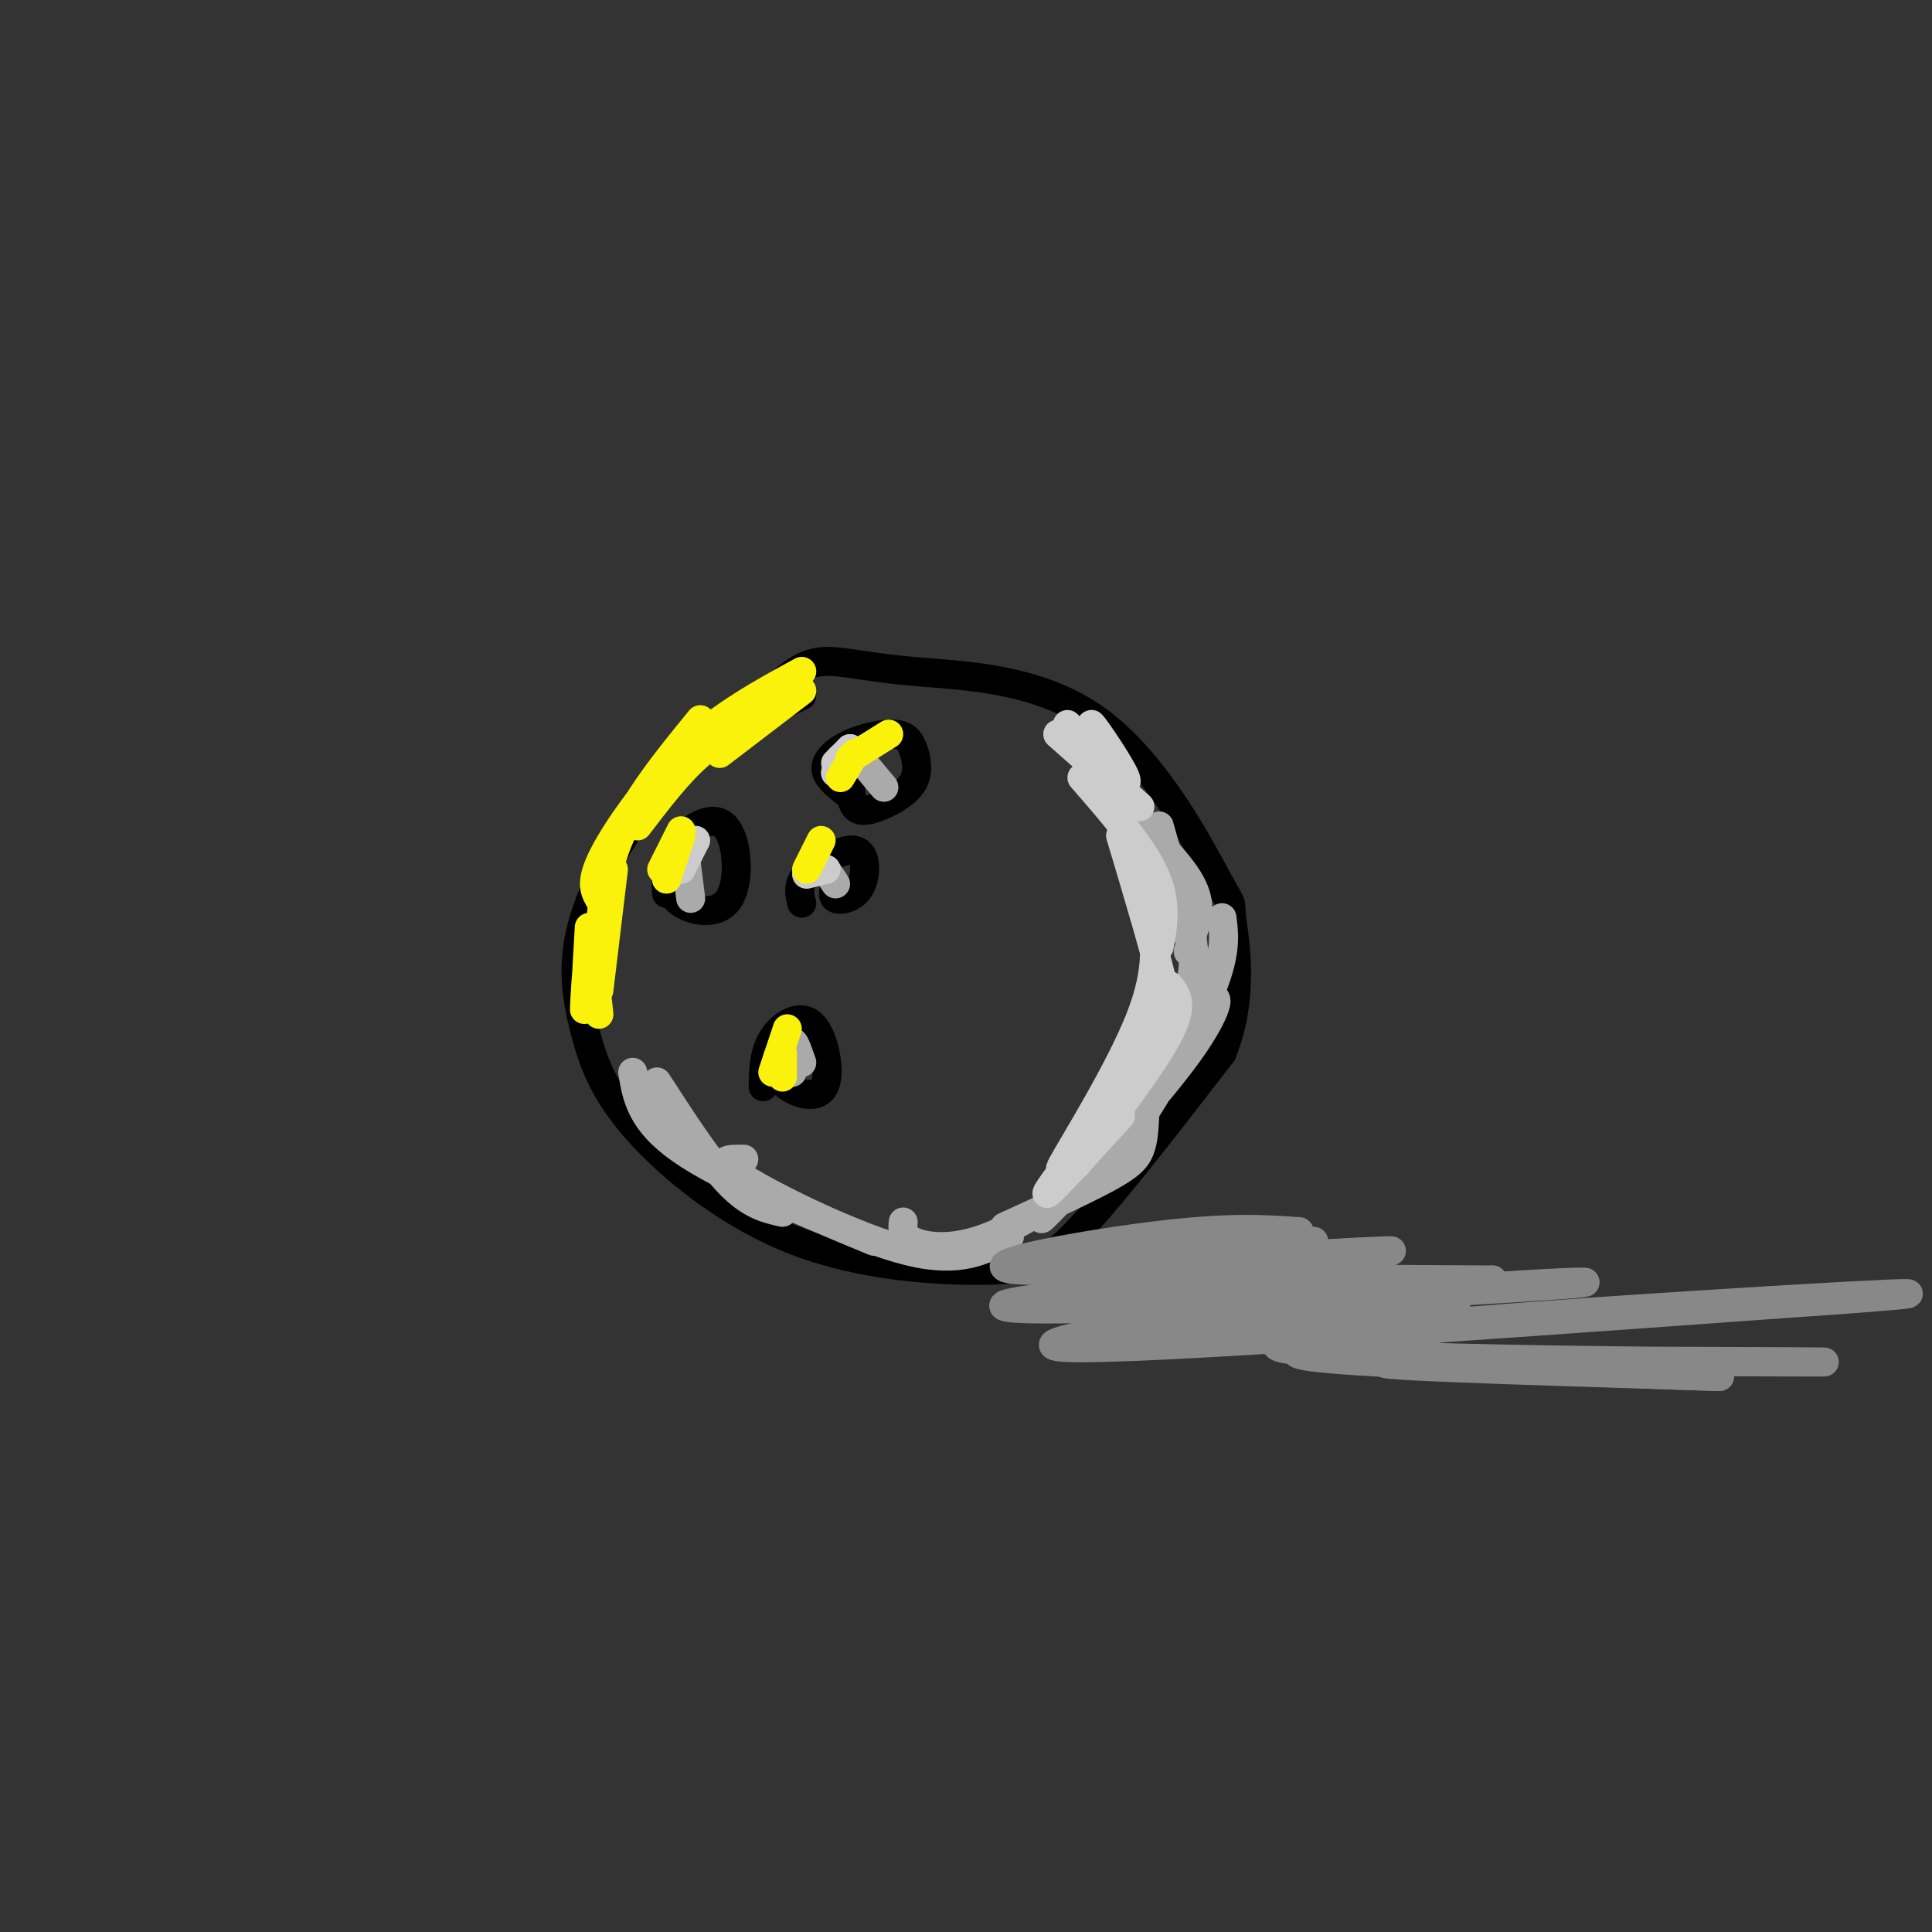 <svg viewBox='0 0 400 400' version='1.1' xmlns='http://www.w3.org/2000/svg' xmlns:xlink='http://www.w3.org/1999/xlink'><rect x="0" y="0" width="400" height="400" fill="#333333" stroke="none"/><g fill='none' stroke='#000000' stroke-width='6' stroke-linecap='round' stroke-linejoin='round'><path d='M166,144c-9.411,4.474 -18.822,8.949 -27,17c-8.178,8.051 -15.122,19.680 -18,29c-2.878,9.320 -1.691,16.333 0,23c1.691,6.667 3.884,12.988 11,21c7.116,8.012 19.155,17.715 33,23c13.845,5.285 29.497,6.154 39,6c9.503,-0.154 12.858,-1.330 20,-9c7.142,-7.670 18.071,-21.835 29,-36'/><path d='M253,218c4.861,-11.922 2.512,-23.727 2,-28c-0.512,-4.273 0.813,-1.012 -3,-8c-3.813,-6.988 -12.764,-24.224 -25,-33c-12.236,-8.776 -27.756,-9.094 -38,-10c-10.244,-0.906 -15.213,-2.402 -19,-2c-3.787,0.402 -6.394,2.701 -9,5'/><path d='M138,185c-0.180,-3.337 -0.360,-6.673 2,-10c2.360,-3.327 7.262,-6.644 10,-4c2.738,2.644 3.314,11.250 1,15c-2.314,3.750 -7.518,2.643 -10,1c-2.482,-1.643 -2.241,-3.821 -2,-6'/><path d='M175,164c-2.013,-1.620 -4.026,-3.239 -4,-5c0.026,-1.761 2.090,-3.663 5,-5c2.910,-1.337 6.664,-2.109 9,-2c2.336,0.109 3.253,1.098 4,3c0.747,1.902 1.324,4.716 0,7c-1.324,2.284 -4.549,4.038 -7,5c-2.451,0.962 -4.129,1.132 -5,0c-0.871,-1.132 -0.936,-3.566 -1,-6'/><path d='M166,187c-0.498,-1.885 -0.996,-3.771 1,-6c1.996,-2.229 6.485,-4.802 9,-5c2.515,-0.198 3.056,1.978 3,4c-0.056,2.022 -0.707,3.891 -2,5c-1.293,1.109 -3.226,1.460 -4,1c-0.774,-0.460 -0.387,-1.730 0,-3'/><path d='M158,225c0.070,-3.545 0.140,-7.091 2,-10c1.860,-2.909 5.509,-5.182 8,-3c2.491,2.182 3.825,8.818 3,12c-0.825,3.182 -3.807,2.909 -6,2c-2.193,-0.909 -3.596,-2.455 -5,-4'/></g>
<g fill='none' stroke='#AAAAAA' stroke-width='6' stroke-linecap='round' stroke-linejoin='round'><path d='M136,224c5.333,8.250 10.667,16.500 15,21c4.333,4.500 7.667,5.250 11,6'/><path d='M131,222c0.833,5.083 1.667,10.167 10,16c8.333,5.833 24.167,12.417 40,19'/><path d='M154,240c-3.311,-0.044 -6.622,-0.089 0,4c6.622,4.089 23.178,12.311 34,15c10.822,2.689 15.911,-0.156 21,-3'/><path d='M187,253c-0.137,1.458 -0.274,2.917 2,4c2.274,1.083 6.958,1.792 13,0c6.042,-1.792 13.440,-6.083 17,-9c3.560,-2.917 3.280,-4.458 3,-6'/><path d='M208,254c8.111,-3.711 16.222,-7.422 21,-10c4.778,-2.578 6.222,-4.022 7,-6c0.778,-1.978 0.889,-4.489 1,-7'/><path d='M222,245c-4.647,5.234 -9.293,10.468 -4,5c5.293,-5.468 20.526,-21.636 28,-32c7.474,-10.364 7.189,-14.922 2,-8c-5.189,6.922 -15.282,25.325 -15,26c0.282,0.675 10.938,-16.379 16,-27c5.062,-10.621 4.531,-14.811 4,-19'/><path d='M163,215c0.467,3.711 0.933,7.422 1,7c0.067,-0.422 -0.267,-4.978 0,-6c0.267,-1.022 1.133,1.489 2,4'/><path d='M171,180c0.000,0.000 2.000,3.000 2,3'/><path d='M142,178c0.000,0.000 1.000,8.000 1,8'/><path d='M178,157c0.000,0.000 5.000,6.000 5,6'/><path d='M231,165c5.750,8.333 11.500,16.667 14,22c2.500,5.333 1.750,7.667 1,10'/><path d='M229,164c7.000,6.583 14.000,13.167 17,18c3.000,4.833 2.000,7.917 1,11'/><path d='M240,171c3.881,13.798 7.762,27.595 8,29c0.238,1.405 -3.167,-9.583 -3,-11c0.167,-1.417 3.905,6.738 1,17c-2.905,10.262 -12.452,22.631 -22,35'/></g>
<g fill='none' stroke='#CCCCCC' stroke-width='6' stroke-linecap='round' stroke-linejoin='round'><path d='M224,161c6.167,7.083 12.333,14.167 15,20c2.667,5.833 1.833,10.417 1,15'/><path d='M232,173c3.756,12.533 7.511,25.067 9,32c1.489,6.933 0.711,8.267 -1,10c-1.711,1.733 -4.356,3.867 -7,6'/><path d='M242,204c1.583,1.917 3.167,3.833 0,10c-3.167,6.167 -11.083,16.583 -19,27'/><path d='M232,231c-6.833,7.500 -13.667,15.000 -15,16c-1.333,1.000 2.833,-4.500 7,-10'/><path d='M229,229c-5.533,7.889 -11.067,15.778 -9,12c2.067,-3.778 11.733,-19.222 16,-30c4.267,-10.778 3.133,-16.889 2,-23'/><path d='M219,152c0.000,0.000 17.000,15.000 17,15'/><path d='M221,150c4.500,4.631 9.000,9.262 9,8c0.000,-1.262 -4.500,-8.417 -4,-8c0.500,0.417 6.000,8.405 7,11c1.000,2.595 -2.500,-0.202 -6,-3'/><path d='M176,155c0.000,0.000 -3.000,5.000 -3,5'/><path d='M176,155c0.000,0.000 -3.000,3.000 -3,3'/><path d='M174,157c0.000,0.000 -1.000,3.000 -1,3'/><path d='M144,174c0.000,0.000 -3.000,6.000 -3,6'/><path d='M144,174c0.000,0.000 -6.000,8.000 -6,8'/><path d='M171,180c0.000,0.000 -2.000,0.000 -2,0'/><path d='M171,180c0.000,0.000 -4.000,1.000 -4,1'/></g>
<g fill='none' stroke='#FBF20B' stroke-width='6' stroke-linecap='round' stroke-linejoin='round'><path d='M158,149c-4.333,1.667 -8.667,3.333 -13,7c-4.333,3.667 -8.667,9.333 -13,15'/><path d='M166,139c-8.267,4.511 -16.533,9.022 -24,16c-7.467,6.978 -14.133,16.422 -17,22c-2.867,5.578 -1.933,7.289 -1,9'/><path d='M145,149c-6.750,8.250 -13.500,16.500 -17,25c-3.500,8.500 -3.750,17.250 -4,26'/><path d='M127,180c0.000,0.000 -3.000,25.000 -3,25'/><path d='M122,192c-0.489,8.667 -0.978,17.333 -1,17c-0.022,-0.333 0.422,-9.667 1,-11c0.578,-1.333 1.289,5.333 2,12'/><path d='M122,201c0.000,0.000 1.000,5.000 1,5'/><path d='M149,156c0.000,0.000 17.000,-13.000 17,-13'/><path d='M141,172c0.000,0.000 -4.000,8.000 -4,8'/><path d='M141,173c0.000,0.000 -3.000,9.000 -3,9'/><path d='M184,152c0.000,0.000 -8.000,5.000 -8,5'/><path d='M177,156c0.000,0.000 -3.000,5.000 -3,5'/><path d='M170,174c0.000,0.000 -3.000,6.000 -3,6'/><path d='M163,213c0.000,0.000 -3.000,9.000 -3,9'/><path d='M162,218c0.000,0.000 0.000,5.000 0,5'/><path d='M161,219c0.000,0.000 0.100,0.100 0.1,0.1'/></g>
<g fill='none' stroke='#888888' stroke-width='6' stroke-linecap='round' stroke-linejoin='round'><path d='M213,261c0.000,0.000 59.000,-4.000 59,-4'/><path d='M269,255c-7.448,-0.520 -14.896,-1.040 -31,1c-16.104,2.040 -40.863,6.640 -25,7c15.863,0.360 72.348,-3.518 75,-4c2.652,-0.482 -48.528,2.434 -54,4c-5.472,1.566 34.764,1.783 75,2'/><path d='M309,265c-1.620,0.439 -43.171,0.536 -71,2c-27.829,1.464 -41.938,4.296 -18,4c23.938,-0.296 85.921,-3.718 103,-5c17.079,-1.282 -10.748,-0.422 -44,3c-33.252,3.422 -71.929,9.406 -58,10c13.929,0.594 80.465,-4.203 147,-9'/><path d='M368,270c32.095,-2.174 38.832,-3.110 3,-1c-35.832,2.110 -114.233,7.267 -106,10c8.233,2.733 103.101,3.044 112,3c8.899,-0.044 -68.172,-0.441 -86,0c-17.828,0.441 23.586,1.721 65,3'/><path d='M356,285c-4.929,-0.074 -49.751,-1.760 -71,-3c-21.249,-1.240 -18.924,-2.033 -10,-4c8.924,-1.967 24.449,-5.108 27,-5c2.551,0.108 -7.870,3.464 -17,5c-9.130,1.536 -16.969,1.251 -21,0c-4.031,-1.251 -4.256,-3.469 7,-5c11.256,-1.531 33.992,-2.374 30,-2c-3.992,0.374 -34.712,1.964 -48,2c-13.288,0.036 -9.144,-1.482 -5,-3'/></g>
</svg>